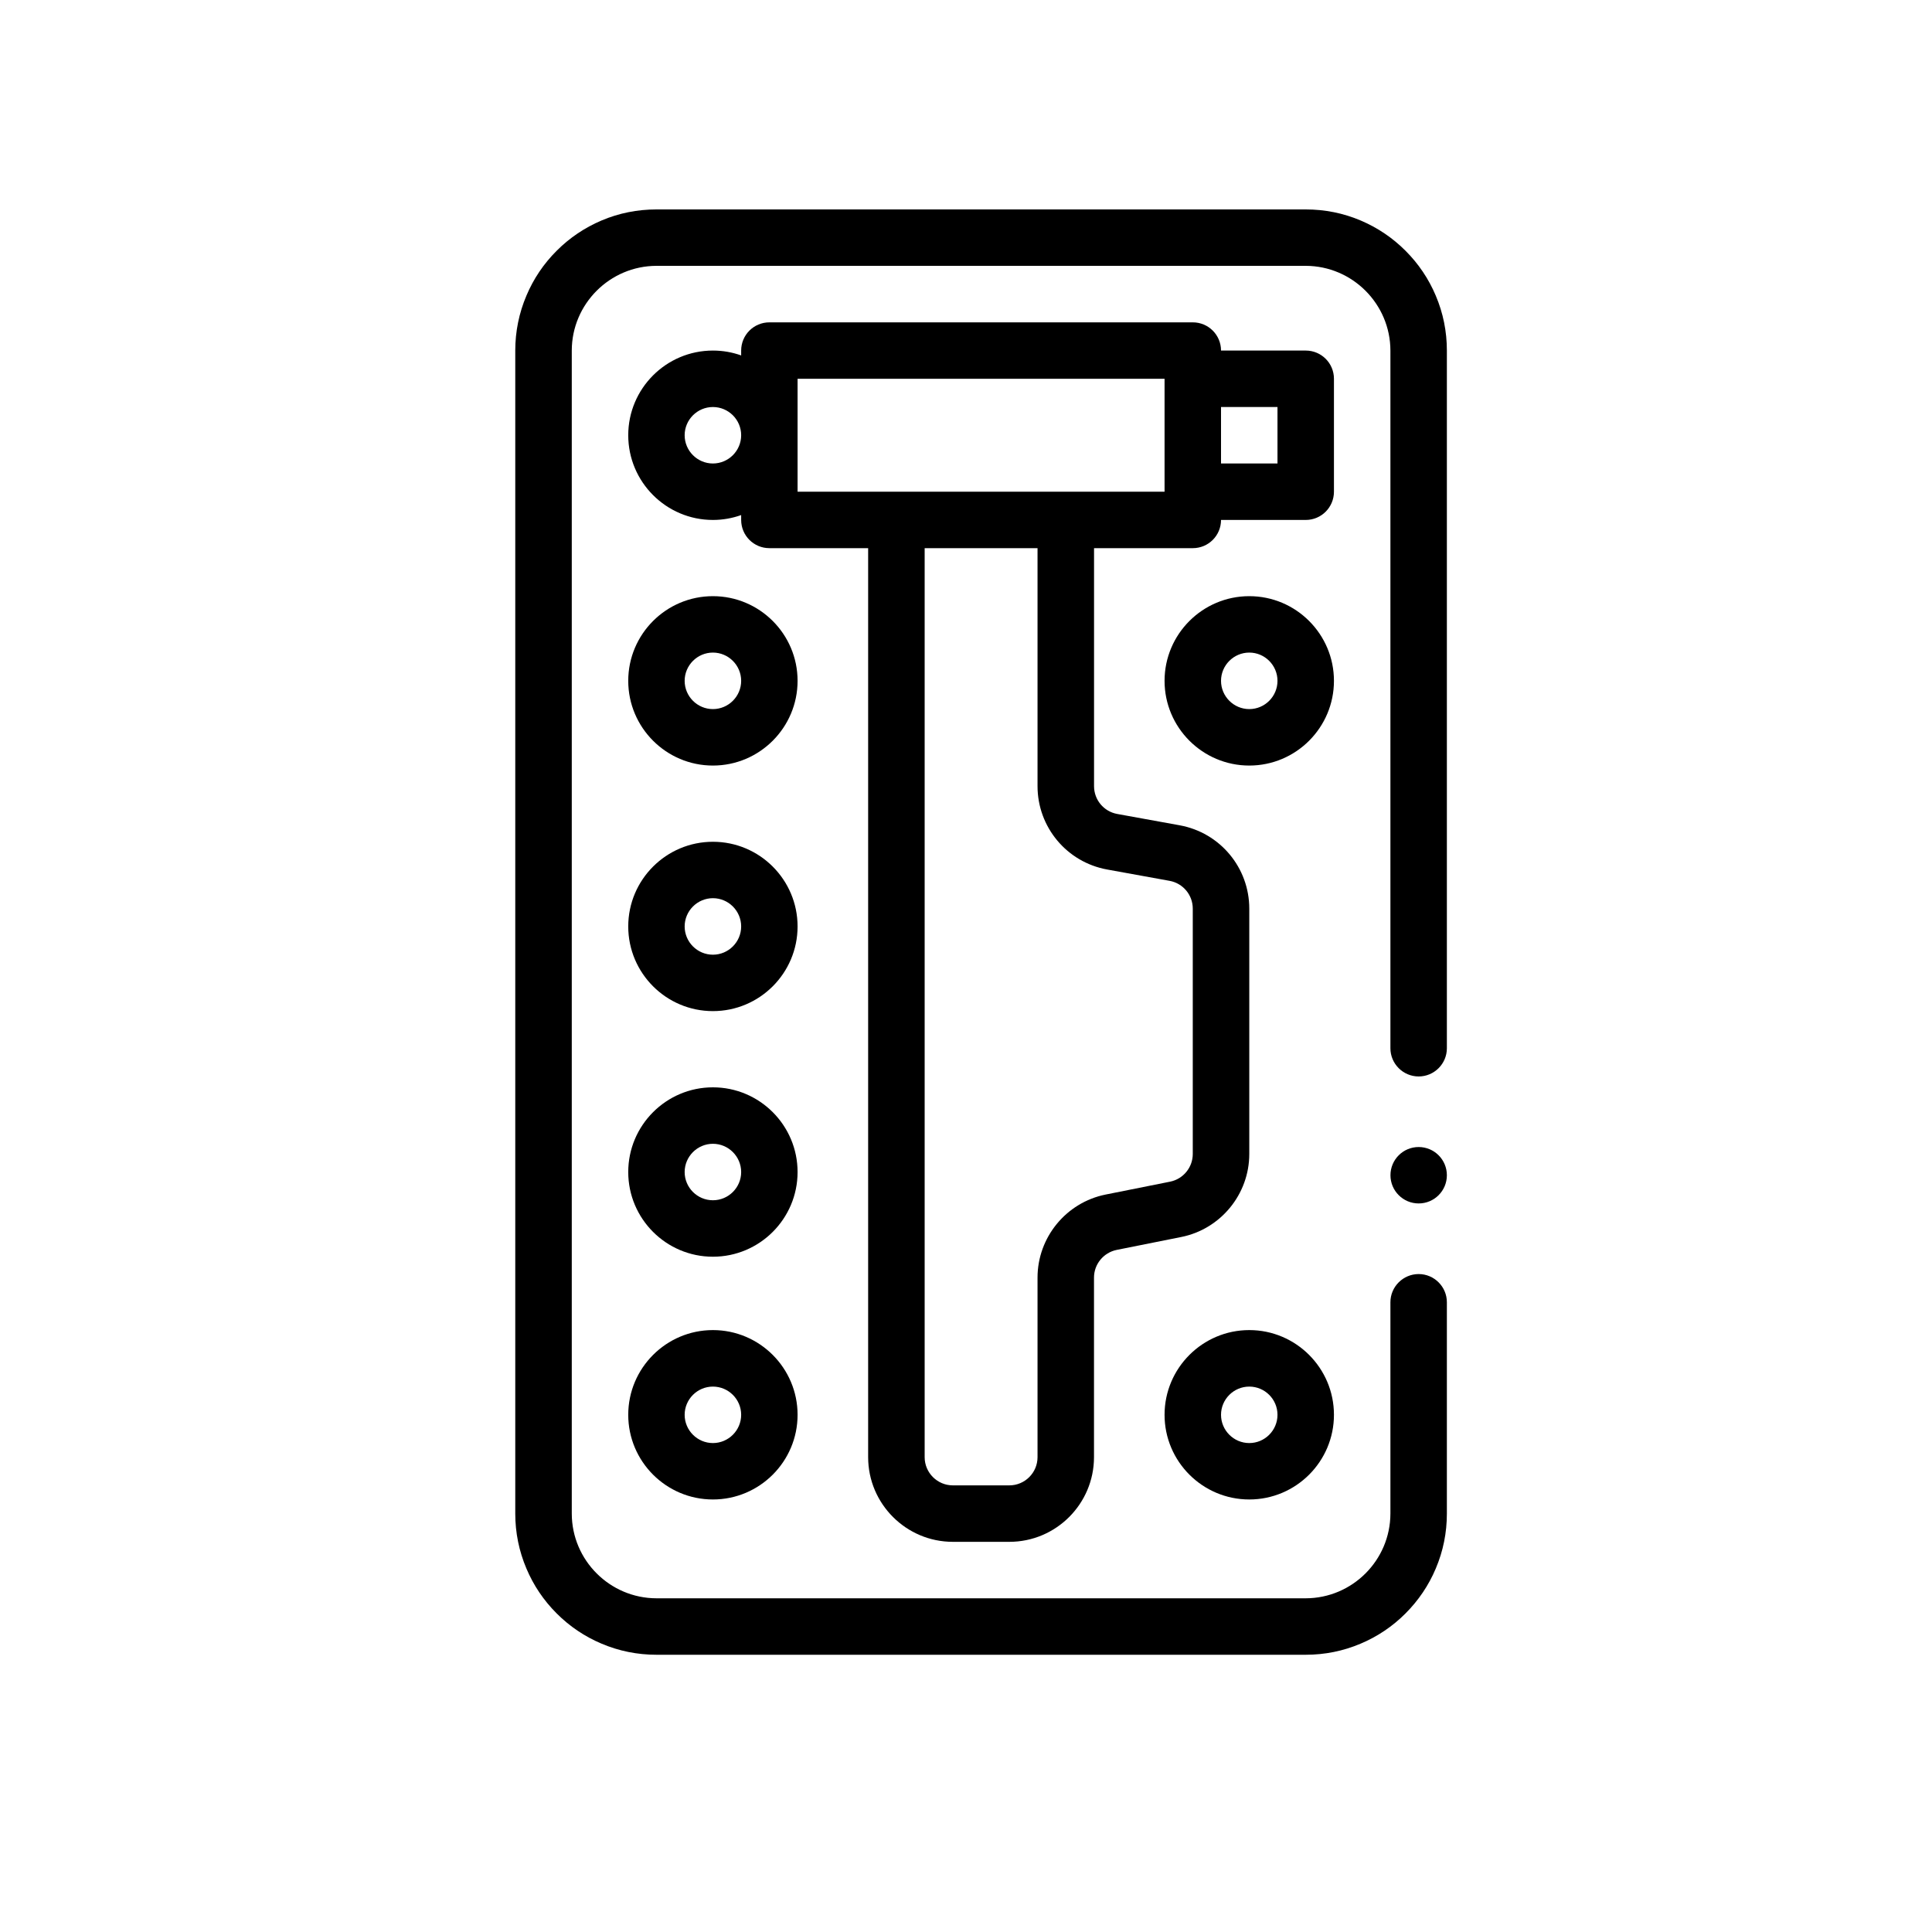 <?xml version="1.0" encoding="UTF-8"?> <!-- Creator: CorelDRAW X7 --> <svg xmlns="http://www.w3.org/2000/svg" xmlns:xlink="http://www.w3.org/1999/xlink" xml:space="preserve" width="400mm" height="400mm" style="shape-rendering:geometricPrecision; text-rendering:geometricPrecision; image-rendering:optimizeQuality; fill-rule:evenodd; clip-rule:evenodd" viewBox="0 0 40000 40000"> <defs> <style type="text/css"> <![CDATA[ .fil0 {fill:black} ]]> </style> </defs> <g id="Слой_x0020_1">  <g id="_2097468072096"> <g id="_2003577055216"> <g id="_2003566748752"> <g> <circle class="fil0" cx="29372" cy="24332" r="584"></circle> <path class="fil0" d="M29726 6121c-147,-349 -358,-661 -626,-929 -268,-269 -581,-479 -929,-627 -360,-153 -743,-229 -1137,-229l-13443 0c-394,0 -777,76 -1137,229 -348,148 -661,358 -929,627 -269,268 -479,580 -626,929 -153,360 -231,743 -231,1137l0 24079c0,395 78,778 231,1138 147,349 357,660 626,929 268,269 581,479 929,626 360,153 743,230 1137,230l13443 0c394,0 777,-77 1137,-230 348,-147 661,-357 929,-626 268,-269 479,-580 626,-929 153,-360 230,-743 230,-1138l0 -4375c0,-322 -263,-584 -584,-584 -322,0 -585,262 -585,584l0 4375c-2,966 -788,1752 -1753,1754l-13443 0c-965,-2 -1752,-788 -1753,-1754l0 -24079c1,-965 788,-1752 1753,-1754l13443 0c965,2 1751,789 1753,1754l0 14445c0,322 263,584 585,584 321,0 584,-262 584,-584l0 -14445c0,-394 -77,-777 -230,-1137z"></path> <path class="fil0" d="M27618 7842c0,-323 -261,-584 -584,-584l-1754 0c0,-323 -261,-584 -584,-584l-8767 0c-323,0 -584,261 -584,584l0 101c-184,-66 -380,-101 -585,-101 -967,0 -1753,786 -1753,1753 0,967 786,1754 1753,1754 205,0 401,-36 585,-101l0 101c0,323 261,584 584,584l2045 0 0 18820c0,966 787,1753 1754,1753l1169 0c967,0 1753,-787 1753,-1753l0 -3718c0,-278 198,-518 470,-573l1335 -267c817,-163 1410,-886 1410,-1719l0 -5080c0,-847 -605,-1573 -1440,-1725l-1295 -235c-278,-51 -479,-292 -479,-576l0 -4927 2045 0c323,0 584,-261 584,-584l1754 0c323,0 584,-262 584,-585l0 -2338 0 0zm-12858 1754c-322,0 -585,-263 -585,-585 0,-322 263,-584 585,-584 322,0 585,262 585,584 0,322 -263,585 -585,585zm8161 8406l1295 235c278,51 479,293 479,575l0 5080c0,278 -197,518 -469,573l-1336 267c-816,164 -1409,886 -1409,1719l0 3718c0,322 -262,584 -584,584l-1169 0c-322,0 -584,-262 -584,-584l0 -18820 2337 0 0 4927c0,849 606,1574 1440,1726l0 0zm-6408 -7822l0 -2338 7598 0 0 2338 -7598 0zm9936 -584l-1169 0 0 -1169 1169 0 0 1169z"></path> <path class="fil0" d="M14760 27538c-967,0 -1753,787 -1753,1754 0,967 786,1753 1753,1753 967,0 1753,-786 1753,-1753 0,-967 -786,-1754 -1753,-1754zm0 2339c-322,0 -585,-263 -585,-585 0,-322 263,-584 585,-584 322,0 585,262 585,584 0,322 -263,585 -585,585z"></path> <path class="fil0" d="M14760 12343c-967,0 -1753,786 -1753,1753 0,967 786,1754 1753,1754 967,0 1753,-787 1753,-1754 0,-967 -786,-1753 -1753,-1753zm0 2338c-322,0 -585,-263 -585,-585 0,-322 263,-585 585,-585 322,0 585,263 585,585 0,322 -263,585 -585,585z"></path> <path class="fil0" d="M25865 27538c-967,0 -1754,787 -1754,1754 0,967 787,1753 1754,1753 967,0 1753,-786 1753,-1753 0,-967 -786,-1754 -1753,-1754zm0 2339c-322,0 -585,-263 -585,-585 0,-322 263,-584 585,-584 322,0 584,262 584,584 0,322 -262,585 -584,585z"></path> <path class="fil0" d="M25865 12343c-967,0 -1754,786 -1754,1753 0,967 787,1754 1754,1754 967,0 1753,-787 1753,-1754 0,-967 -786,-1753 -1753,-1753zm0 2338c-322,0 -585,-263 -585,-585 0,-322 263,-585 585,-585 322,0 584,263 584,585 0,322 -262,585 -584,585z"></path> <path class="fil0" d="M14760 17428c-967,0 -1753,786 -1753,1753 0,967 786,1753 1753,1753 967,0 1753,-786 1753,-1753 0,-967 -786,-1753 -1753,-1753zm0 2338c-322,0 -585,-263 -585,-585 0,-322 263,-585 585,-585 322,0 585,263 585,585 0,322 -263,585 -585,585z"></path> <path class="fil0" d="M14760 22512c-967,0 -1753,787 -1753,1754 0,967 786,1753 1753,1753 967,0 1753,-786 1753,-1753 0,-967 -786,-1754 -1753,-1754zm0 2338c-322,0 -585,-262 -585,-584 0,-322 263,-585 585,-585 322,0 585,263 585,585 0,322 -263,584 -585,584z"></path> </g> </g> </g> </g> </g> </svg> 